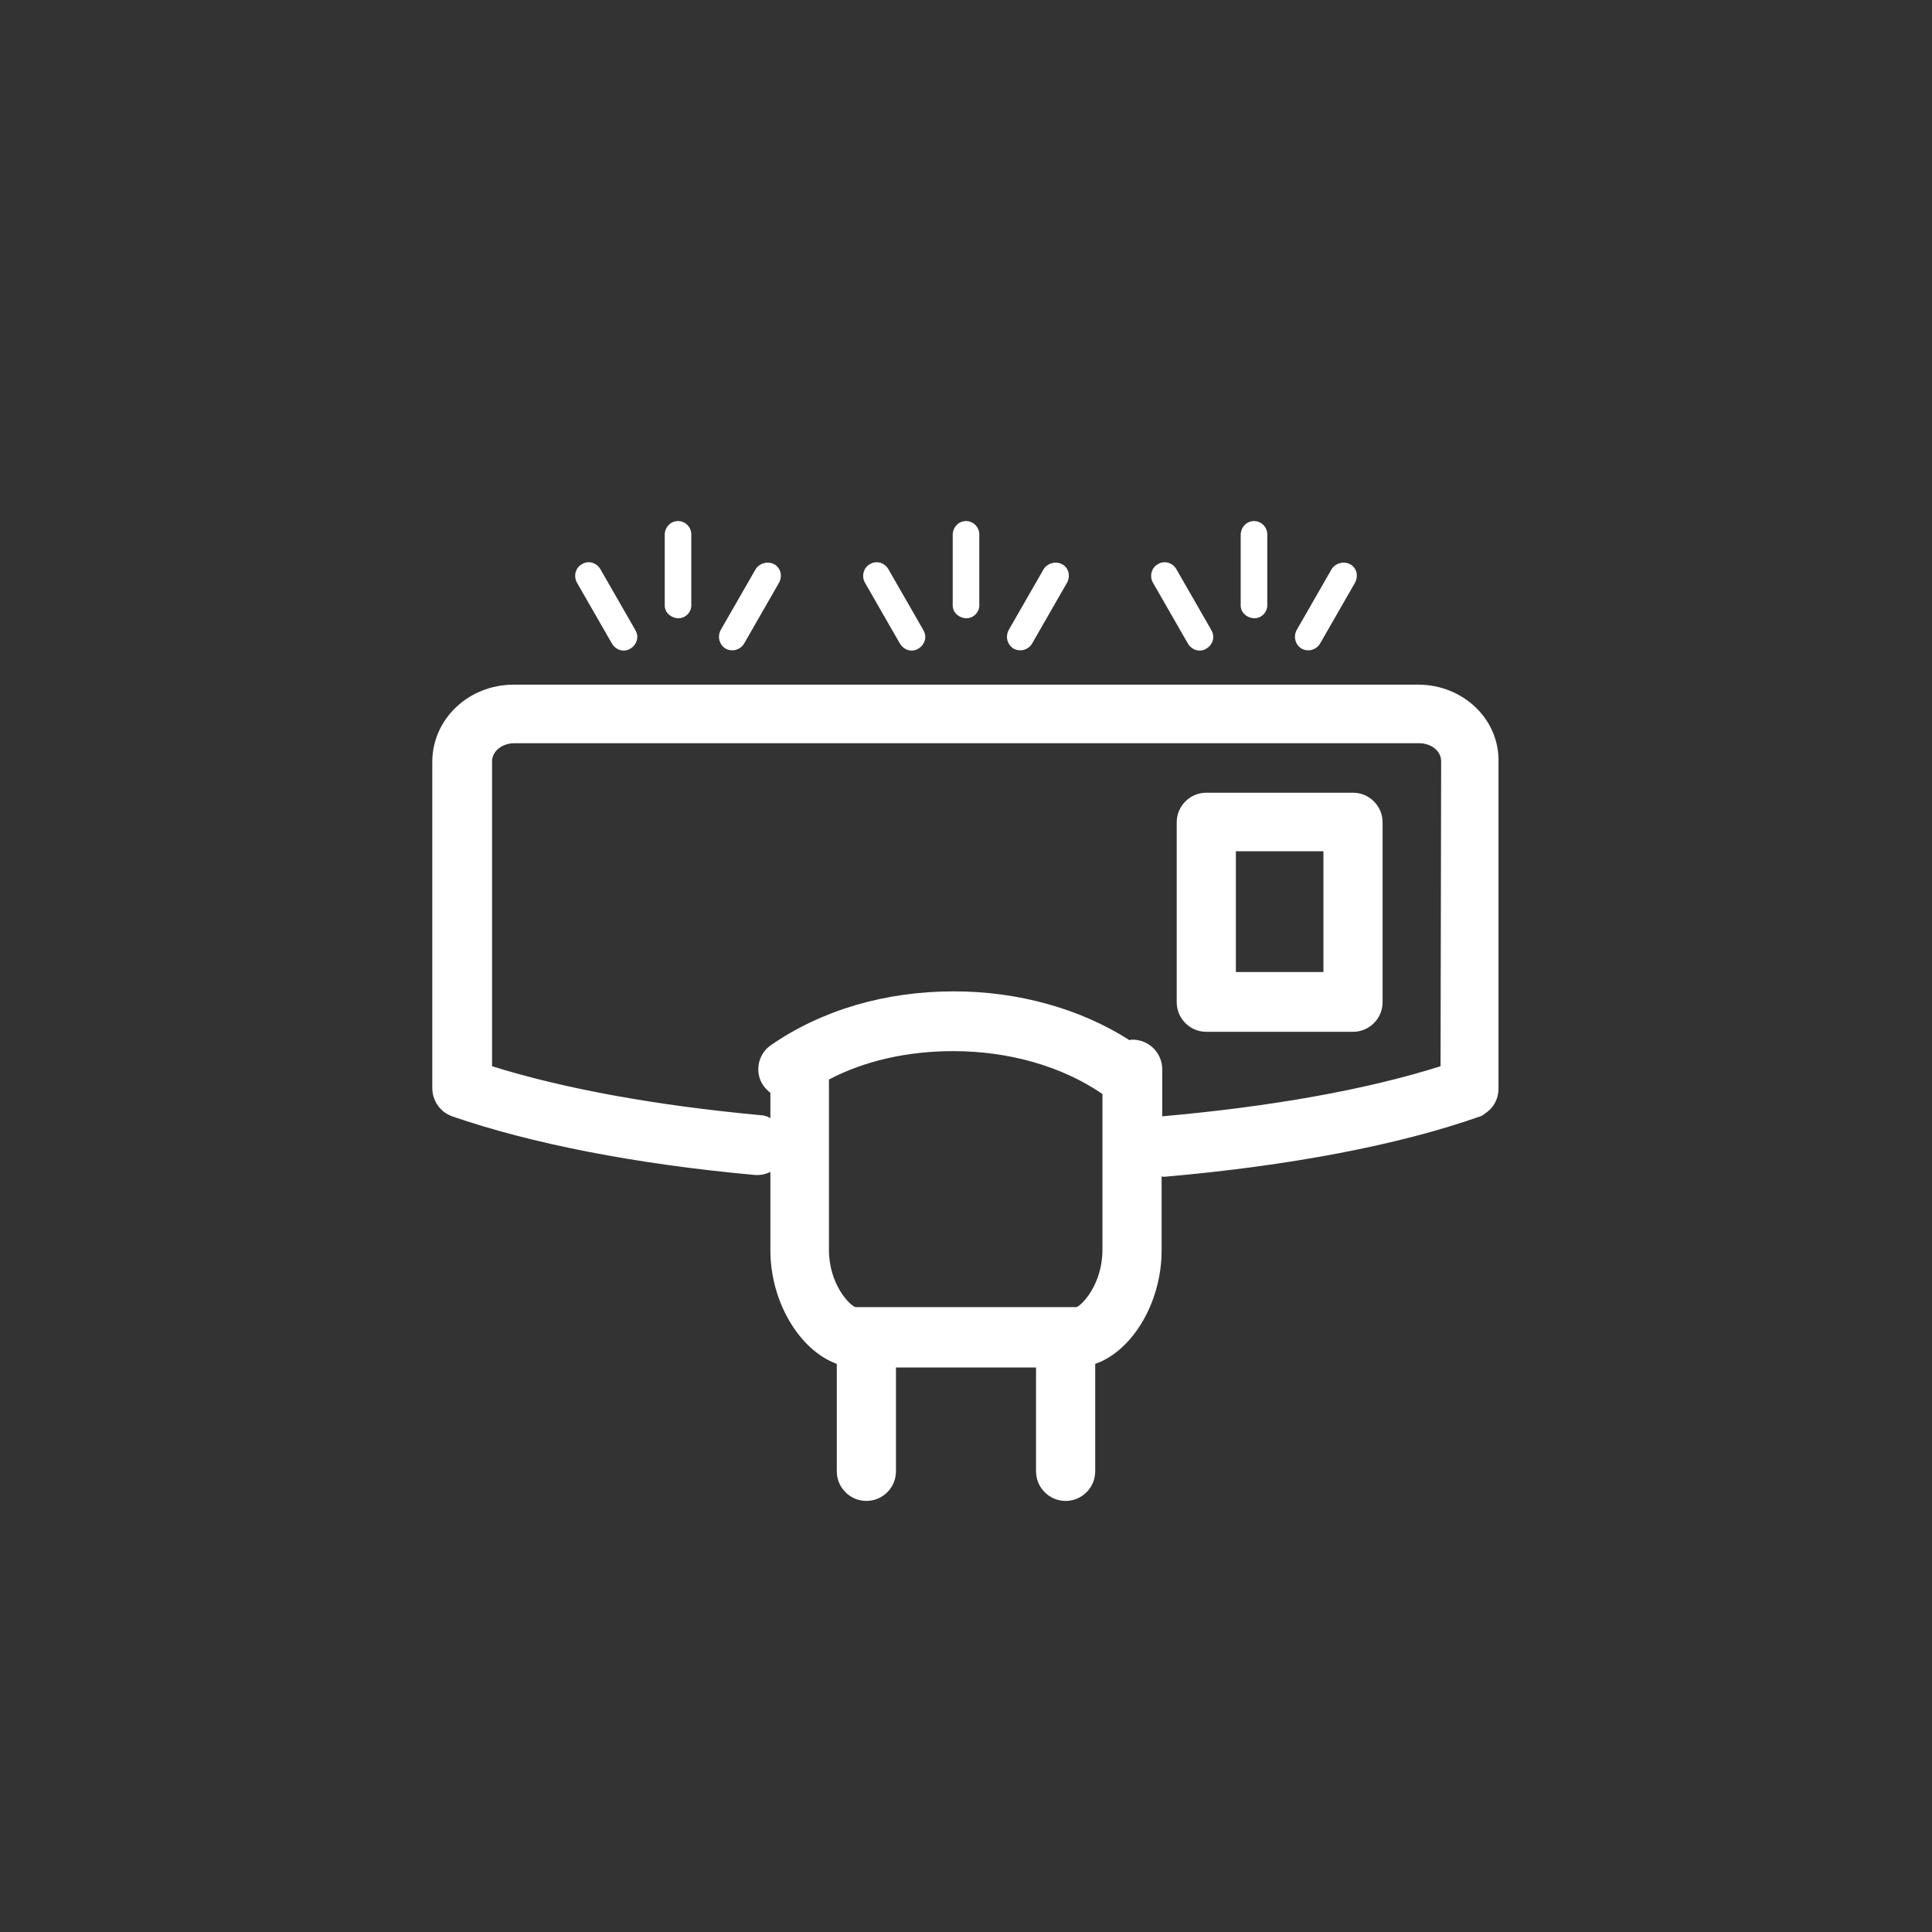 <?xml version="1.0" encoding="utf-8"?>
<!-- Generator: Adobe Illustrator 28.0.0, SVG Export Plug-In . SVG Version: 6.00 Build 0)  -->
<svg version="1.1" id="katman_1" xmlns="http://www.w3.org/2000/svg" xmlns:xlink="http://www.w3.org/1999/xlink" x="0px" y="0px"
	 viewBox="0 0 320 320" style="enable-background:new 0 0 320 320;" xml:space="preserve">
<rect x="0" y="0" width="320" height="320" fill="#333333" stroke="none"/>
<style type="text/css">
	.st0{fill:#FFFFFF;}
</style>
<path class="st0" d="M234.9,113.4H85.1c-7.5,0-13.5,5.7-13.5,12.8v54c0,2.1,1.3,4,3.3,4.7c13,4.5,30.3,7.9,50,9.7
	c1,0.1,1.9-0.1,2.7-0.5v13c0,8.6,4.9,16.6,11,18.8v17.8c0,2.7,2.2,4.9,4.9,4.9s4.9-2.2,4.9-4.9v-17.2h23.2v17.2
	c0,2.7,2.2,4.9,4.9,4.9s4.9-2.2,4.9-4.9v-17.8c6.1-2.1,11-10.1,11-18.8v-12.3c0.1,0.1,0.1,0.1,0.2,0.1h0.4
	c20.5-1.8,38.5-5.2,51.9-9.9c0.4-0.1,0.8-0.3,1.1-0.6c1.4-0.9,2.2-2.4,2.2-4.1v-54C248.4,119.1,242.3,113.4,234.9,113.4L234.9,113.4
	z M182.6,207c0,5.7-3.4,9.2-4.3,9.5h-36.6c-1-0.3-4.4-3.8-4.4-9.5v-28.2c5.9-3.1,13-4.7,20.6-4.7c9.2,0,18,2.5,24.7,7.1L182.6,207
	L182.6,207z M238.6,176.6c-12.3,3.9-28.1,6.7-46.1,8.3v-7.8c0-2.7-2.2-4.9-4.9-4.9c-0.2,0-0.4,0-0.5,0.1c-8.1-5.2-18.4-8.1-29.1-8.1
	c-11.4,0-21.9,3.1-30.3,8.9c-2.2,1.5-2.8,4.6-1.2,6.8c0.3,0.4,0.7,0.8,1.1,1.1v4.2c-0.5-0.3-1.1-0.5-1.7-0.5
	c-17.3-1.6-32.6-4.4-44.4-8.1v-50.5c0-1.7,1.7-3,3.7-3h149.8c2.1,0,3.7,1.3,3.7,3L238.6,176.6L238.6,176.6z"/>
<path class="st0" d="M224.1,170.9h-24.3c-2.7,0-4.9-2.2-4.9-4.9v-29.8c0-2.7,2.2-4.9,4.9-4.9h24.3c2.7,0,4.9,2.2,4.9,4.9V166
	C229,168.7,226.8,170.9,224.1,170.9z M204.7,161h14.5v-20h-14.5V161z"/>
<path class="st0" d="M207.7,86.3c1.2,0,2.2,1,2.2,2.2v11.6c0.1,1.2-0.9,2.3-2.1,2.3s-2.3-0.9-2.3-2.1c0-0.1,0-0.2,0-0.2V88.6
	C205.5,87.3,206.5,86.3,207.7,86.3L207.7,86.3z"/>
<path class="st0" d="M160,86.3c1.2,0,2.2,1,2.2,2.2v11.6c0.1,1.2-0.9,2.3-2.1,2.3s-2.3-0.9-2.3-2.1c0-0.1,0-0.2,0-0.2V88.6
	C157.8,87.3,158.8,86.3,160,86.3L160,86.3z"/>
<path class="st0" d="M112.3,86.3c1.2,0,2.2,1,2.2,2.2v11.6c0.1,1.2-0.9,2.3-2.1,2.3s-2.3-0.9-2.3-2.1c0-0.1,0-0.2,0-0.2V88.6
	C110.1,87.3,111.1,86.3,112.3,86.3L112.3,86.3z"/>
<path class="st0" d="M95.5,96.4c-0.5-1-0.2-2.3,0.8-2.9c1-0.7,2.4-0.4,3.1,0.7l5.8,10.1c0,0.1,0.1,0.1,0.1,0.2c0.6,1.1,0.1,2.4-1,3
	s-2.4,0.1-3-1L95.5,96.4L95.5,96.4L95.5,96.4z"/>
<path class="st0" d="M129.1,96.4l-5.8,10.1c-0.6,1.1-1.9,1.5-3,1c-1.1-0.6-1.5-1.9-1-3c0-0.1,0.1-0.1,0.1-0.2l5.8-10.1
	c0.7-1,2.1-1.3,3.1-0.7C129.3,94.1,129.6,95.3,129.1,96.4L129.1,96.4L129.1,96.4z"/>
<path class="st0" d="M143.2,96.4c-0.5-1-0.2-2.3,0.8-2.9c1-0.7,2.4-0.4,3.1,0.7l5.8,10.1c0,0.1,0.1,0.1,0.1,0.2c0.6,1.1,0.1,2.4-1,3
	s-2.4,0.1-3-1L143.2,96.4L143.2,96.4L143.2,96.4z"/>
<path class="st0" d="M176.8,96.4l-5.8,10.1c-0.6,1.1-1.9,1.5-3,1c-1.1-0.6-1.5-1.9-1-3c0-0.1,0.1-0.1,0.1-0.2l5.8-10.1
	c0.7-1,2.1-1.3,3.1-0.7C177,94.1,177.3,95.3,176.8,96.4L176.8,96.4L176.8,96.4z"/>
<path class="st0" d="M190.9,96.4c-0.5-1-0.2-2.3,0.8-2.9c1-0.7,2.4-0.4,3.1,0.7l5.8,10.1c0,0.1,0.1,0.1,0.1,0.2c0.6,1.1,0.1,2.4-1,3
	s-2.4,0.1-3-1L190.9,96.4L190.9,96.4L190.9,96.4z"/>
<path class="st0" d="M224.5,96.4l-5.8,10.1c-0.6,1.1-1.9,1.5-3,1c-1.1-0.6-1.5-1.9-1-3c0-0.1,0.1-0.1,0.1-0.2l5.8-10.1
	c0.7-1,2.1-1.3,3.1-0.7C224.7,94.1,225,95.3,224.5,96.4L224.5,96.4L224.5,96.4z"/>
</svg>
